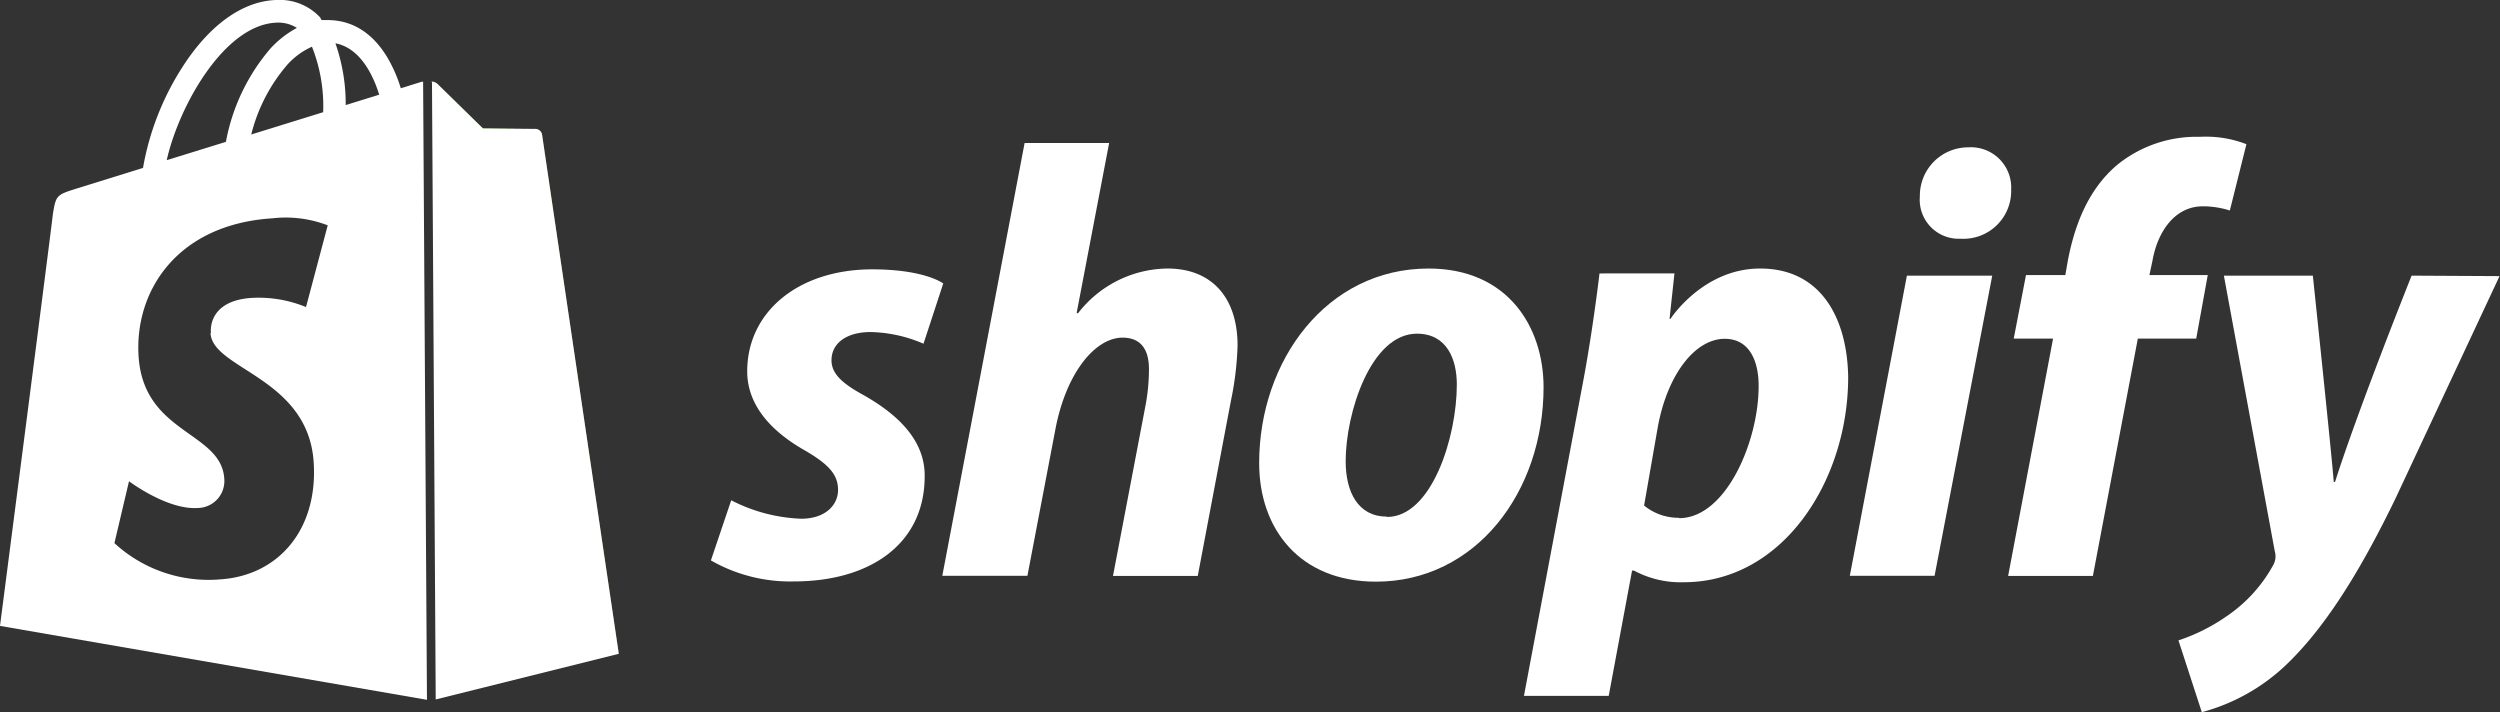 <svg id="Layer_1" data-name="Layer 1" xmlns="http://www.w3.org/2000/svg" width="214.13" height="61" viewBox="0 0 214.13 61">
  <rect x="0" y="0" width="214.13" height="61" fill="#333333" stroke="none"/>
  <defs>
    <style>
      .cls-1 {
        fill: #5e8e3e;
      }

      .cls-2 {
        fill: #fff;
      }
    </style>
  </defs>
  <path class="cls-1" d="M45.85,11.07c-.22,0-4.49-.09-4.49-.09L37.44,7.16a.89.89,0,0,0-.5-.23L53,56s-6.53-44.16-6.57-44.46A.57.57,0,0,0,45.85,11.07Z" transform="translate(0 0)"/>
  <path class="cls-2" d="M74,33.86c-1.84-1-2.78-1.84-2.78-3,0-1.48,1.31-2.42,3.36-2.42a12,12,0,0,1,4.52,1l1.69-5.16s-1.55-1.21-6.1-1.21C68.38,23.08,64,26.71,64,31.81c0,2.89,2.05,5.1,4.78,6.68,2.21,1.26,3,2.16,3,3.47s-1.1,2.47-3.15,2.47a14.19,14.19,0,0,1-6-1.58L60.89,48A13.65,13.65,0,0,0,68,49.8c6.52,0,11.2-3.21,11.2-9C79.24,37.7,76.87,35.49,74,33.86Z" transform="translate(0 0)"/>
  <path class="cls-2" d="M100,23a9.8,9.8,0,0,0-7.67,3.84l-.11-.05L95,12.25H87.76L80.71,49.32H88l2.42-12.67c.94-4.79,3.42-7.73,5.73-7.73,1.63,0,2.26,1.1,2.26,2.68a16.62,16.62,0,0,1-.31,3.21L95.33,49.33h7.26l2.84-15A26.72,26.72,0,0,0,106,29.6C106,25.5,103.8,23,100,23Z" transform="translate(0 0)"/>
  <path class="cls-2" d="M122.36,23c-8.73,0-14.51,7.89-14.51,16.67,0,5.63,3.47,10.15,10,10.15,8.57,0,14.36-7.68,14.36-16.67C132.2,28,129.15,23,122.36,23Zm-3.57,21.25c-2.47,0-3.53-2.11-3.53-4.74,0-4.15,2.16-10.93,6.1-10.93,2.58,0,3.42,2.2,3.42,4.36C124.78,37.44,122.63,44.28,118.79,44.28Z" transform="translate(0 0)"/>
  <path class="cls-2" d="M150.76,23c-4.9,0-7.68,4.31-7.68,4.31H143l.42-3.89H137c-.31,2.63-.89,6.63-1.47,9.62l-5,26.56h7.26l2-10.73h.16a8.43,8.43,0,0,0,4.26,1c8.52,0,14.09-8.73,14.09-17.57C158.23,27.4,156.07,23,150.76,23Zm-6.94,21.35a4.64,4.64,0,0,1-3-1.05L142,36.54c.84-4.52,3.21-7.52,5.73-7.52,2.21,0,2.9,2.06,2.9,4C150.66,37.7,147.87,44.38,143.82,44.38Z" transform="translate(0 0)"/>
  <path class="cls-2" d="M168.59,12.62a4.14,4.14,0,0,0-4.15,4.2,3.34,3.34,0,0,0,3.41,3.63H168a4.09,4.09,0,0,0,4.26-4.2A3.45,3.45,0,0,0,168.59,12.62Z" transform="translate(0 0)"/>
  <path class="cls-2" d="M158.44,49.32h7.26l4.94-25.71h-7.31Z" transform="translate(0 0)"/>
  <path class="cls-2" d="M189.1,23.56h-5l.26-1.21c.43-2.48,1.9-4.68,4.32-4.68a7.69,7.69,0,0,1,2.31.36l1.42-5.68a9.6,9.6,0,0,0-4-.63,10.77,10.77,0,0,0-7.09,2.42c-2.48,2.11-3.63,5.16-4.21,8.21l-.21,1.21h-3.37L172.48,29h3.37L172,49.33h7.26L183.11,29h5Z" transform="translate(0 0)"/>
  <path class="cls-2" d="M206.56,23.61S202,35,200,41.28h-.11c-.14-2-1.79-17.67-1.79-17.67h-7.62l4.36,23.61a1.53,1.53,0,0,1-.15,1.21,12.59,12.59,0,0,1-4,4.37,16,16,0,0,1-4.1,2.05l2,6.15a16.74,16.74,0,0,0,7.1-3.94c3.31-3.11,6.36-7.89,9.51-14.41l8.89-19Z" transform="translate(0 0)"/>
  <g>
    <path class="cls-2" d="M36.61,6.92" transform="translate(0 0)"/>
    <g>
      <path class="cls-2" d="M36.76,6.92h0Z" transform="translate(0 0)"/>
      <path class="cls-2" d="M37.32,59.91,53,56s-6.53-44.16-6.57-44.47a.6.6,0,0,0-.53-.49L41.36,11,37.44,7.16A.85.85,0,0,0,37,7Z" transform="translate(0 0)"/>
      <path class="cls-2" d="M36.24,7l-.11,0-1.8.56a12.19,12.19,0,0,0-.86-2.11C32.2,3,30.34,1.73,28.09,1.72h0c-.16,0-.31,0-.47,0s-.13-.16-.2-.23A4.74,4.74,0,0,0,23.66,0c-2.9.09-5.8,2.18-8.14,5.91a23.38,23.38,0,0,0-3.27,8.47L6.53,16.16c-1.69.53-1.74.58-2,2.17C4.41,19.53,0,53.61,0,53.61l36.57,6.33ZM27.68,9.61l-6.16,1.91a14.5,14.5,0,0,1,3.11-6A6.31,6.31,0,0,1,26.72,4,13.76,13.76,0,0,1,27.68,9.61Zm-4-7.67a3,3,0,0,1,1.75.45,8.61,8.61,0,0,0-2.26,1.76,17,17,0,0,0-3.82,8l-5.07,1.57C15.32,9.07,19.24,2.07,23.72,1.94Zm-5.65,26.6c.19,3.11,8.38,3.79,8.84,11.08.36,5.73-3,9.65-7.95,10a11.91,11.91,0,0,1-9.12-3.1l1.25-5.3s3.26,2.46,5.87,2.29A2.31,2.31,0,0,0,19.21,41c-.26-4.06-6.92-3.82-7.34-10.49-.36-5.61,3.33-11.3,11.46-11.81a10,10,0,0,1,4.74.6l-1.86,7a10.68,10.68,0,0,0-4.54-.79C18.07,25.69,18,28,18.07,28.54ZM29.61,9a15.74,15.74,0,0,0-.88-5.29c2.21.42,3.29,2.91,3.75,4.4Z" transform="translate(0 0)"/>
    </g>
  </g>
</svg>
